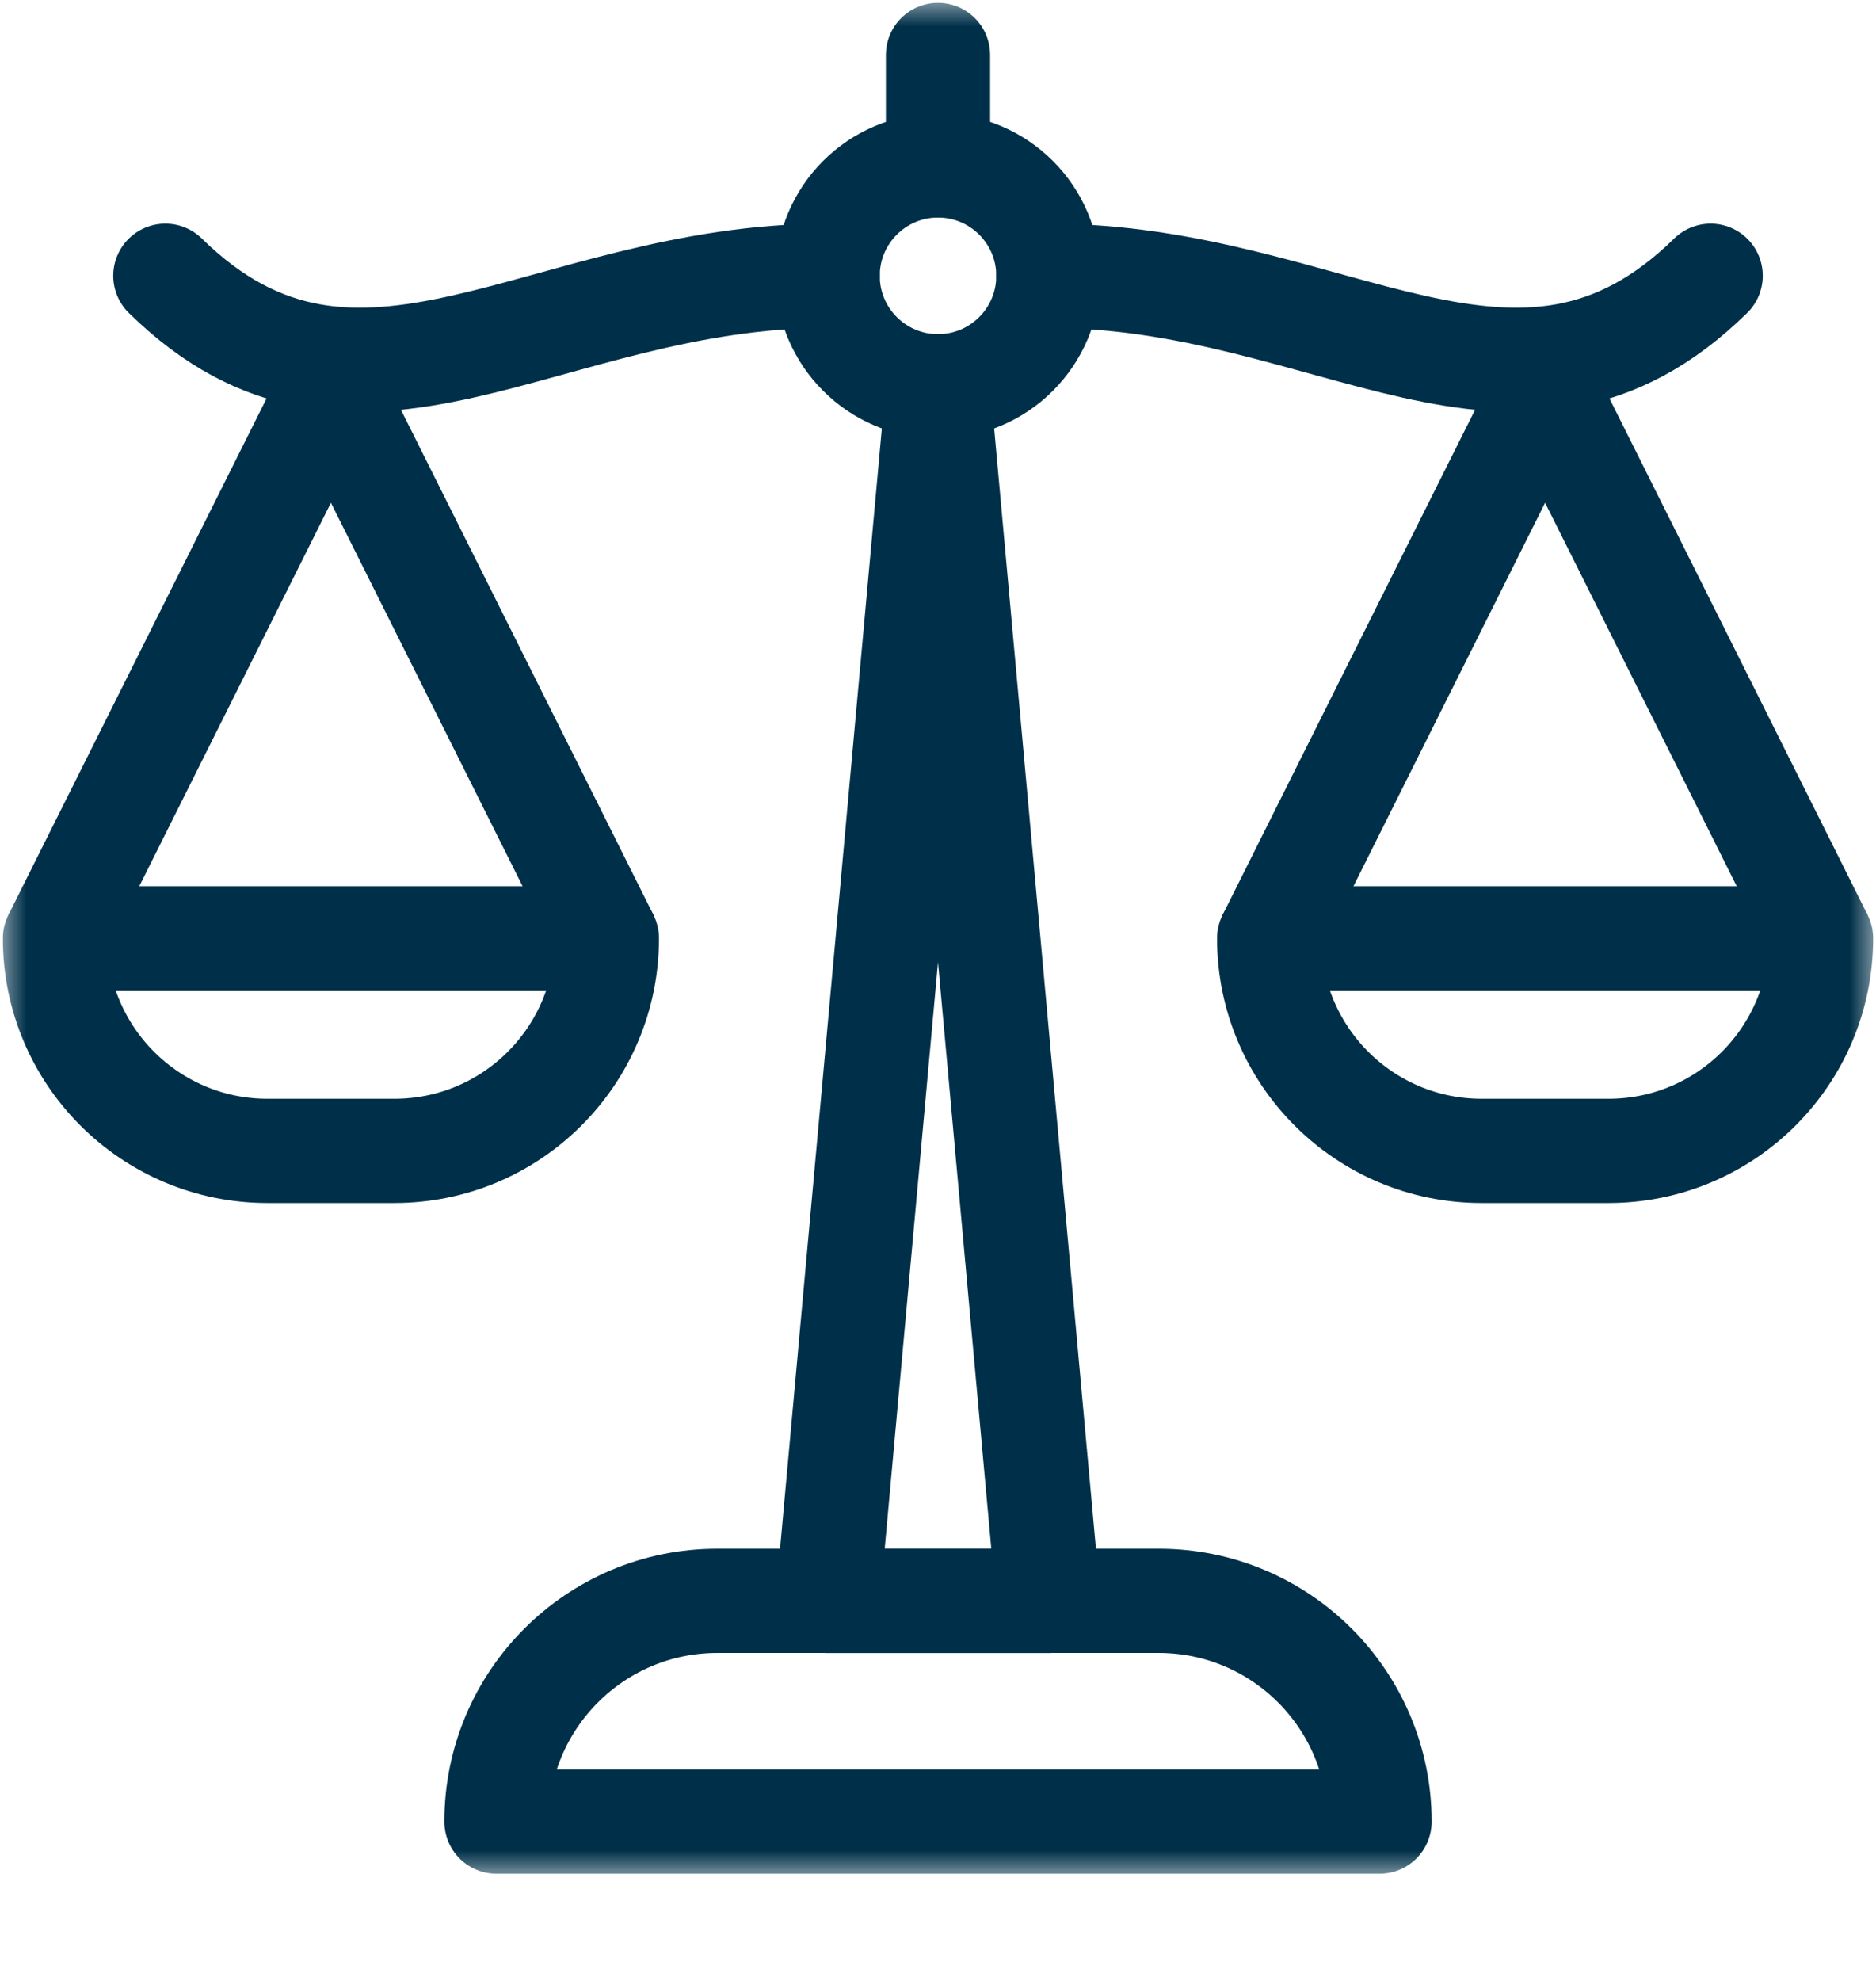<svg width="36" height="38" viewBox="0 0 36 38" fill="none" xmlns="http://www.w3.org/2000/svg">
<g clip-path="url(#clip0_5277_11274)">
<mask id="mask0_5277_11274" style="mask-type:luminance" maskUnits="userSpaceOnUse" x="0" y="0" width="36" height="36">
<path d="M0 3.8147e-06H36V36H0V3.8147e-06Z" fill="white"/>
</mask>
<g mask="url(#mask0_5277_11274)">
<path d="M20.118 5.292C20.118 6.462 19.17 7.41 18 7.41C16.83 7.41 15.882 6.462 15.882 5.292C15.882 4.122 16.83 3.174 18 3.174C19.17 3.174 20.118 4.122 20.118 5.292Z" stroke="#003049" stroke-width="2" stroke-miterlimit="10" stroke-linejoin="round"/>
<path d="M18 3.172V1.054" stroke="#003049" stroke-width="2" stroke-miterlimit="10" stroke-linecap="round" stroke-linejoin="round"/>
<path d="M18 7.411L15.882 30.711H20.118L18 7.411Z" stroke="#003049" stroke-width="2" stroke-miterlimit="10" stroke-linecap="round" stroke-linejoin="round"/>
<path d="M15.882 5.29C10.435 5.29 6.875 8.918 3.173 5.29" stroke="#003049" stroke-width="2" stroke-miterlimit="10" stroke-linecap="round" stroke-linejoin="round"/>
<path d="M20.118 5.29C25.565 5.29 29.125 8.918 32.827 5.29" stroke="#003049" stroke-width="2" stroke-miterlimit="10" stroke-linecap="round" stroke-linejoin="round"/>
<path d="M7.567 22.078H5.133C2.88 22.078 1.055 20.252 1.055 18H11.646C11.646 20.252 9.82 22.078 7.567 22.078Z" stroke="#003049" stroke-width="2" stroke-miterlimit="10" stroke-linecap="round" stroke-linejoin="round"/>
<path d="M1.055 18L6.35 7.409L11.646 18" stroke="#003049" stroke-width="2" stroke-miterlimit="10" stroke-linejoin="round"/>
<path d="M30.867 22.078H28.433C26.18 22.078 24.355 20.252 24.355 18H34.945C34.945 20.252 33.119 22.078 30.867 22.078Z" stroke="#003049" stroke-width="2" stroke-miterlimit="10" stroke-linecap="round" stroke-linejoin="round"/>
<path d="M24.355 18L29.65 7.409L34.945 18" stroke="#003049" stroke-width="2" stroke-miterlimit="10" stroke-linejoin="round"/>
<path d="M26.473 34.945H9.527C9.527 32.606 11.424 30.709 13.764 30.709H22.236C24.576 30.709 26.473 32.606 26.473 34.945Z" stroke="#003049" stroke-width="2" stroke-miterlimit="10" stroke-linecap="round" stroke-linejoin="round"/>
</g>
</g>
<defs>
<clipPath id="clip0_5277_11274">
<rect width="36" height="36" fill="white"/>
</clipPath>
</defs>
</svg>
